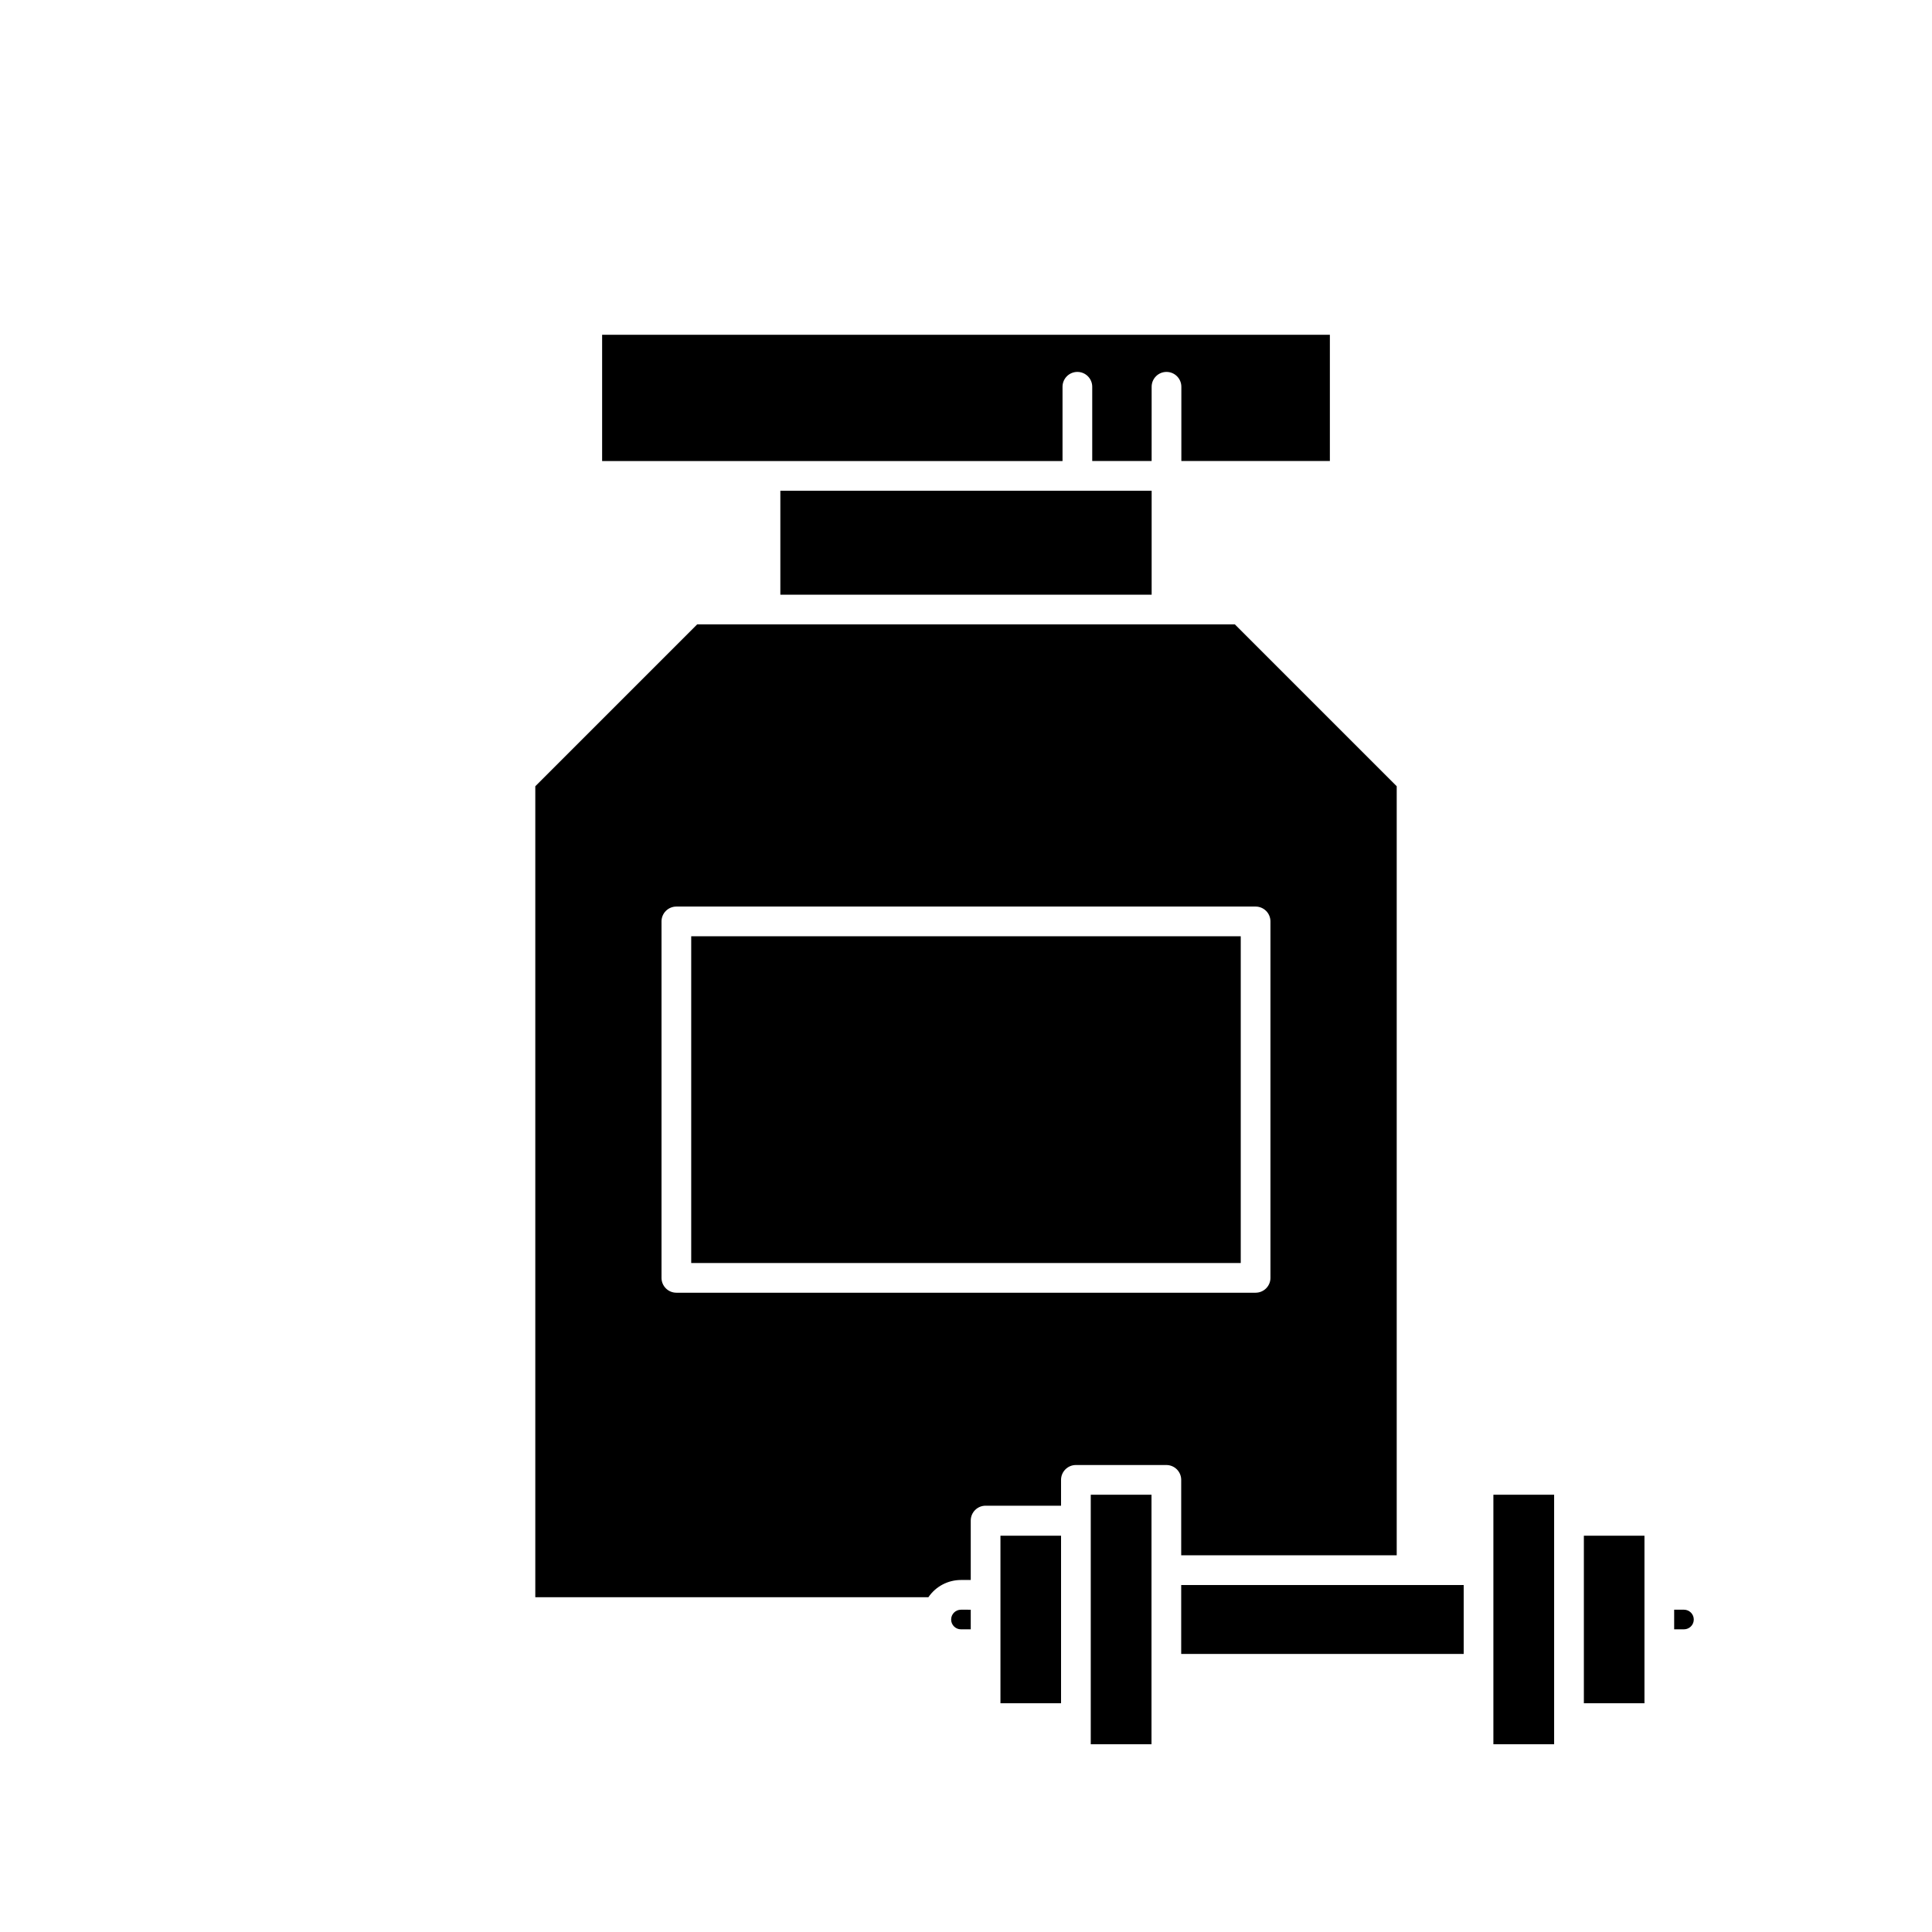 <?xml version="1.0" encoding="UTF-8"?>
<!-- Uploaded to: SVG Repo, www.svgrepo.com, Generator: SVG Repo Mixer Tools -->
<svg fill="#000000" width="800px" height="800px" version="1.1" viewBox="144 144 512 512" xmlns="http://www.w3.org/2000/svg">
 <g>
  <path d="m398.66 570.59c-1.434 0-2.598 1.164-2.598 2.598s1.164 2.598 2.598 2.598h2.598v-5.195z"/>
  <path d="m409.13 550.98v44.398h16.059v-44.398z"/>
  <path d="m398.66 562.71h2.598v-15.746c0-2.172 1.762-3.938 3.938-3.938h19.992v-6.848c0-2.172 1.766-3.934 3.938-3.934h23.969c1.047 0 2.047 0.414 2.785 1.152 0.738 0.738 1.152 1.738 1.152 2.781v19.996h57.113v-203.81l-42.902-42.902h-142.48l-42.902 42.902v214.91h104.18c1.941-2.852 5.168-4.562 8.621-4.562zm-79.352-80.059v-94.465c0-2.176 1.766-3.938 3.938-3.938h153.5c1.043 0 2.047 0.414 2.785 1.152 0.738 0.738 1.152 1.742 1.152 2.785v94.465c0 1.043-0.414 2.043-1.152 2.781-0.738 0.738-1.742 1.152-2.785 1.152h-153.5c-2.172 0-3.938-1.762-3.938-3.934z"/>
  <path d="m327.18 392.12h145.63v86.594h-145.63z"/>
  <path d="m350.8 274.05h98.398v27.551h-98.398z"/>
  <path d="m449.16 540.12h-16.098v66.125h16.098z"/>
  <path d="m425.58 266.18v-19.684c0-2.172 1.762-3.934 3.938-3.934 2.172 0 3.934 1.762 3.934 3.934v19.68h15.742l0.004-19.68c0-2.172 1.762-3.934 3.934-3.934 2.176 0 3.938 1.762 3.938 3.934v19.68h39.359v-33.453h-192.86v33.457z"/>
  <path d="m590.27 570.59h-2.598v5.195h2.598c1.434 0 2.598-1.164 2.598-2.598s-1.164-2.598-2.598-2.598z"/>
  <path d="m457.03 564.05h74.863v18.262h-74.863z"/>
  <path d="m555.86 540.12h-16.098v66.125h16.098z"/>
  <path d="m579.8 550.98h-16.059v44.398h16.059z"/>
 </g>
</svg>